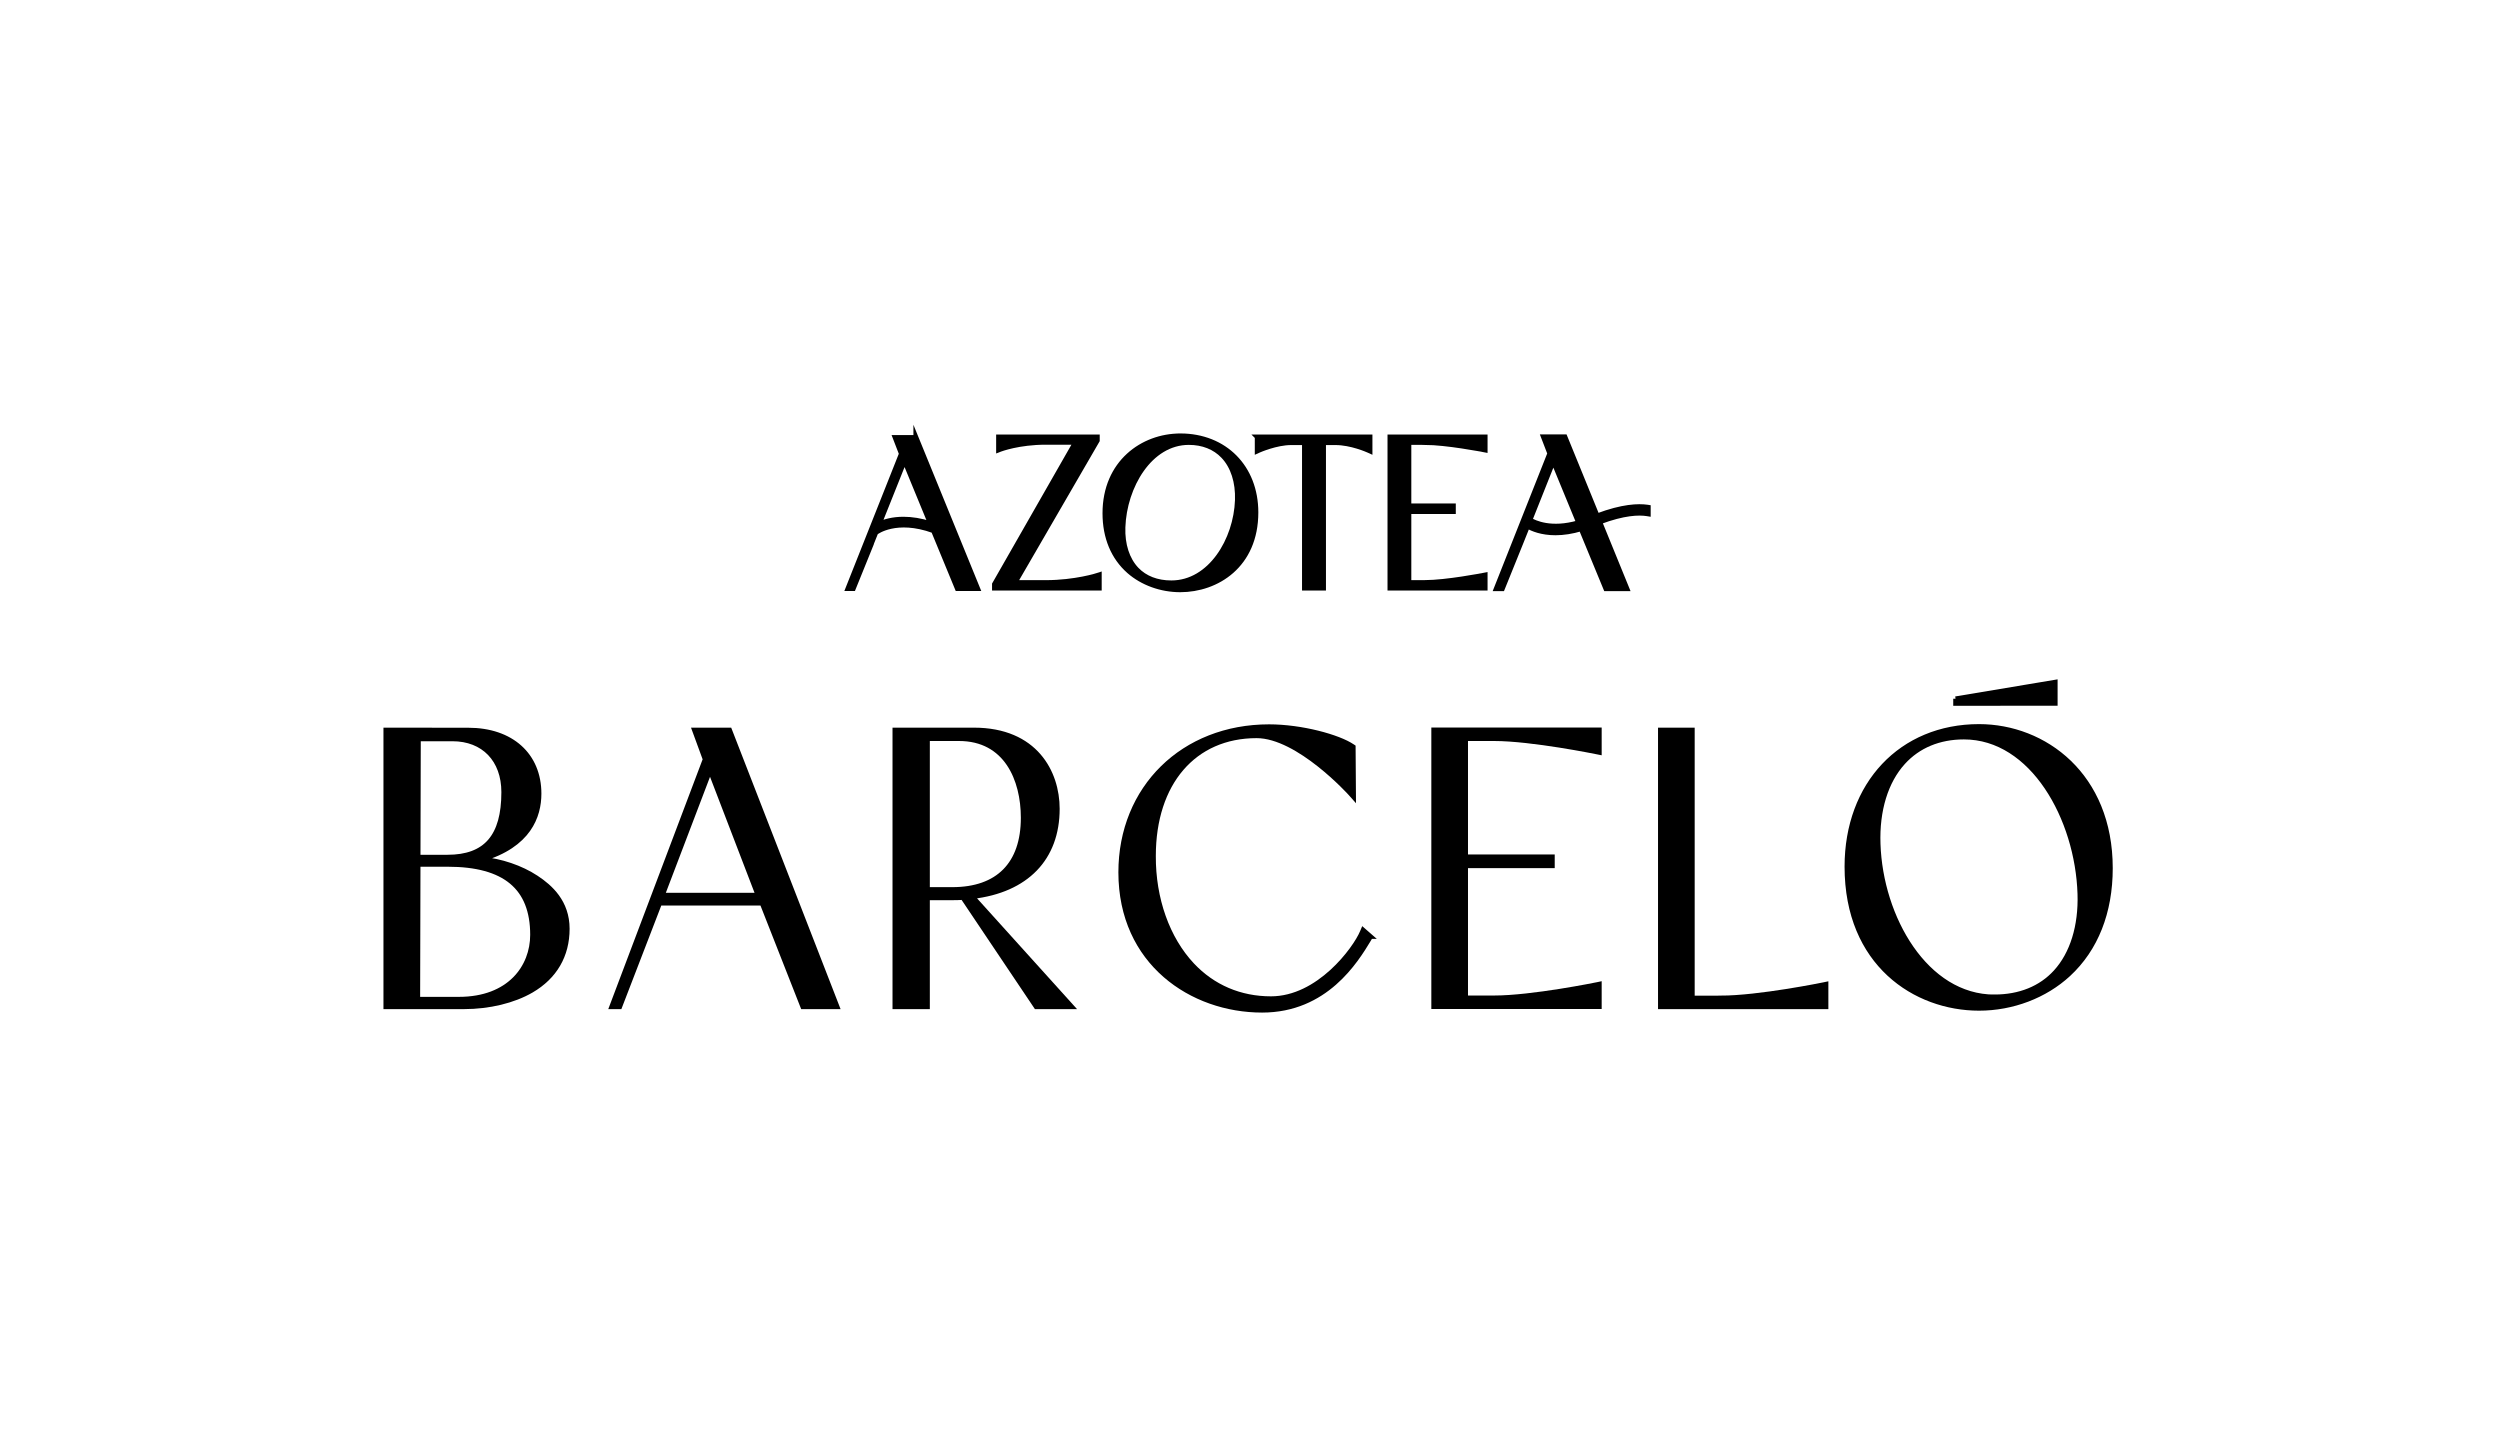 <svg xmlns="http://www.w3.org/2000/svg" width="133" height="77" viewBox="0 0 133 77" fill="none"><g clip-path="url(#clip0_7002_110094)"><path d="M28.53 46.694C27.714 46.157 26.641 45.795 25.634 45.708C28.144 44.972 28.677 43.414 28.677 42.224C28.677 40.169 27.2 38.841 24.915 38.841C24.671 38.841 20.612 38.836 20.612 38.836H20.525V53.56H24.689C26.017 53.56 27.32 53.245 28.268 52.695C29.516 51.968 30.178 50.833 30.178 49.413C30.178 47.993 29.283 47.189 28.533 46.697L28.53 46.694ZM24.07 39.309C25.728 39.309 26.798 40.42 26.798 42.142C26.798 44.499 25.846 45.599 23.805 45.599H22.244L22.26 39.309H24.07ZM22.244 45.985H23.821C26.854 45.985 28.331 47.212 28.331 49.733C28.331 51.436 27.119 53.158 24.408 53.158H22.226L22.244 45.985Z" fill="black" stroke="black" stroke-width="0.25" stroke-miterlimit="10"></path><path d="M38.733 38.836C38.591 38.836 37.681 38.836 37.067 38.836H36.941L37.513 40.397L32.541 53.56H32.971L35.094 48.051H40.543L42.708 53.56H44.536L38.814 38.836H38.73H38.733ZM40.32 47.622H35.241L37.773 40.976L40.323 47.622H40.32Z" fill="black" stroke="black" stroke-width="0.25" stroke-miterlimit="10"></path><path d="M76.272 53.555H85.084V52.354L84.98 52.376C84.945 52.383 81.508 53.087 79.478 53.087H77.972V46.059H82.586V45.581H77.972V39.296H79.478C81.508 39.296 84.945 40.002 84.98 40.008L85.084 40.029V38.828H76.272V53.553V53.555Z" fill="black" stroke="black" stroke-width="0.25" stroke-miterlimit="10"></path><path d="M91.538 53.095H90.032V38.836H88.332V53.56H97.144V52.359L97.039 52.381C97.006 52.389 93.569 53.092 91.538 53.092V53.095Z" fill="black" stroke="black" stroke-width="0.25" stroke-miterlimit="10"></path><path d="M105.284 38.648C101.147 38.648 98.256 41.714 98.256 46.105C98.256 51.283 101.9 53.643 105.284 53.643C107.063 53.643 108.795 52.984 110.041 51.834C111.502 50.484 112.273 48.533 112.273 46.187C112.273 41.238 108.758 38.648 105.284 38.648ZM106.109 53.037C102.451 53.037 100.045 48.813 99.917 44.898C99.853 43.111 100.326 41.569 101.247 40.558C102.047 39.677 103.165 39.212 104.479 39.212C108.126 39.212 110.524 43.544 110.649 47.557C110.704 49.27 110.246 50.746 109.361 51.714C108.572 52.579 107.446 53.034 106.105 53.034L106.109 53.037Z" fill="black" stroke="black" stroke-width="0.25" stroke-miterlimit="10"></path><path d="M51.729 47.699C54.605 47.363 56.249 45.665 56.249 43.028C56.249 41.095 55.087 38.836 51.81 38.836H47.607V53.56H49.342V47.765H50.653C50.845 47.765 51.039 47.76 51.228 47.749L51.26 47.805L55.124 53.56H57.018L51.727 47.699H51.729ZM49.342 47.321V39.296H51.016C53.534 39.296 54.434 41.47 54.434 43.507C54.434 45.967 53.096 47.321 50.667 47.321H49.344H49.342Z" fill="black" stroke="black" stroke-width="0.25" stroke-miterlimit="10"></path><path d="M72.914 49.824L72.518 49.478L72.471 49.589C72.09 50.496 70.154 53.13 67.615 53.13C65.975 53.13 64.527 52.512 63.425 51.34C62.105 49.935 61.352 47.819 61.365 45.534C61.365 41.652 63.519 39.144 66.851 39.144C69.076 39.144 71.833 42.196 71.859 42.228L72.012 42.4L71.993 39.734L71.954 39.708C71.209 39.202 69.246 38.66 67.515 38.66C62.942 38.66 59.623 41.919 59.623 46.407C59.623 51.224 63.406 53.744 67.145 53.744C70.529 53.744 72.132 51.123 72.822 49.98L72.912 49.824H72.914Z" fill="black" stroke="black" stroke-width="0.25" stroke-miterlimit="10"></path><path d="M104.037 37.175L109.339 36.289V37.419L104.037 37.424V37.172V37.175Z" fill="black" stroke="black" stroke-width="0.25"></path><path d="M58.394 30.606C58.394 30.606 57.2 30.989 55.641 30.989H54.002L58.38 23.435V23.242H53.12V23.943L53.215 23.906C53.225 23.903 54.188 23.533 55.641 23.533H57.215L52.902 31.079V31.293H58.485V30.577L58.394 30.608V30.606Z" fill="black" stroke="black" stroke-width="0.25" stroke-miterlimit="10"></path><path d="M66.88 23.245V24.001L66.979 23.956C66.979 23.956 67.892 23.552 68.69 23.552H69.393V31.291H70.416V23.552H71.046C71.883 23.552 72.751 23.94 72.788 23.956L72.888 24.001V23.242H66.877L66.88 23.245Z" fill="black" stroke="black" stroke-width="0.25" stroke-miterlimit="10"></path><path d="M75.794 23.544C76.951 23.544 78.91 23.927 78.929 23.93L79.013 23.946V23.242H73.941V31.291H79.013V30.584L78.929 30.6C78.91 30.603 76.951 30.987 75.794 30.987H74.957V27.218H77.323V26.908H74.957V23.541H75.794V23.544Z" fill="black" stroke="black" stroke-width="0.25" stroke-miterlimit="10"></path><path d="M87.64 26.977C87.165 26.908 86.318 26.932 84.972 27.44L83.256 23.234H83.186C83.118 23.234 82.577 23.234 82.233 23.234H82.102L82.445 24.126L79.594 31.323H79.927L80.942 28.81L81.268 27.995C81.522 28.141 82.013 28.35 82.752 28.35C83.182 28.35 83.639 28.278 84.114 28.136L85.429 31.323H86.559L85.109 27.768C86.397 27.284 87.186 27.265 87.625 27.334L87.691 27.345V26.985L87.64 26.977ZM83.978 27.805C82.519 28.228 81.64 27.805 81.399 27.659L82.637 24.546L83.978 27.802V27.805Z" fill="black" stroke="black" stroke-width="0.25" stroke-miterlimit="10"></path><path d="M62.788 23.186C60.797 23.186 58.779 24.601 58.779 27.307C58.779 28.59 59.223 29.656 60.062 30.394C60.776 31.02 61.77 31.38 62.788 31.38C64.73 31.38 66.818 30.092 66.818 27.259C66.818 24.86 65.16 23.184 62.788 23.184V23.186ZM65.826 26.606C65.753 28.722 64.388 31.005 62.316 31.005C61.555 31.005 60.917 30.759 60.471 30.293C59.973 29.772 59.713 28.976 59.745 28.053C59.818 25.884 61.177 23.543 63.245 23.543C63.99 23.543 64.622 23.794 65.073 24.268C65.593 24.813 65.86 25.643 65.826 26.606Z" fill="black" stroke="black" stroke-width="0.25" stroke-miterlimit="10"></path><path d="M48.719 23.24L48.664 23.271C48.572 23.271 48.118 23.271 47.719 23.271H47.614L47.95 24.142L45.103 31.317H45.397L46.363 28.931L46.379 28.876L46.594 28.339L46.623 28.318C46.623 28.318 47.672 27.517 49.658 28.236L50.928 31.315H52.017L48.719 23.234V23.24ZM49.498 27.855C48.997 27.696 48.514 27.617 48.063 27.617C47.483 27.617 47.058 27.747 46.78 27.871L48.121 24.515L49.495 27.852L49.498 27.855Z" fill="black" stroke="black" stroke-width="0.25" stroke-miterlimit="10"></path></g><defs><clipPath id="clip0_7002_110094"><rect width="133" height="77" fill="white"></rect></clipPath></defs></svg>
